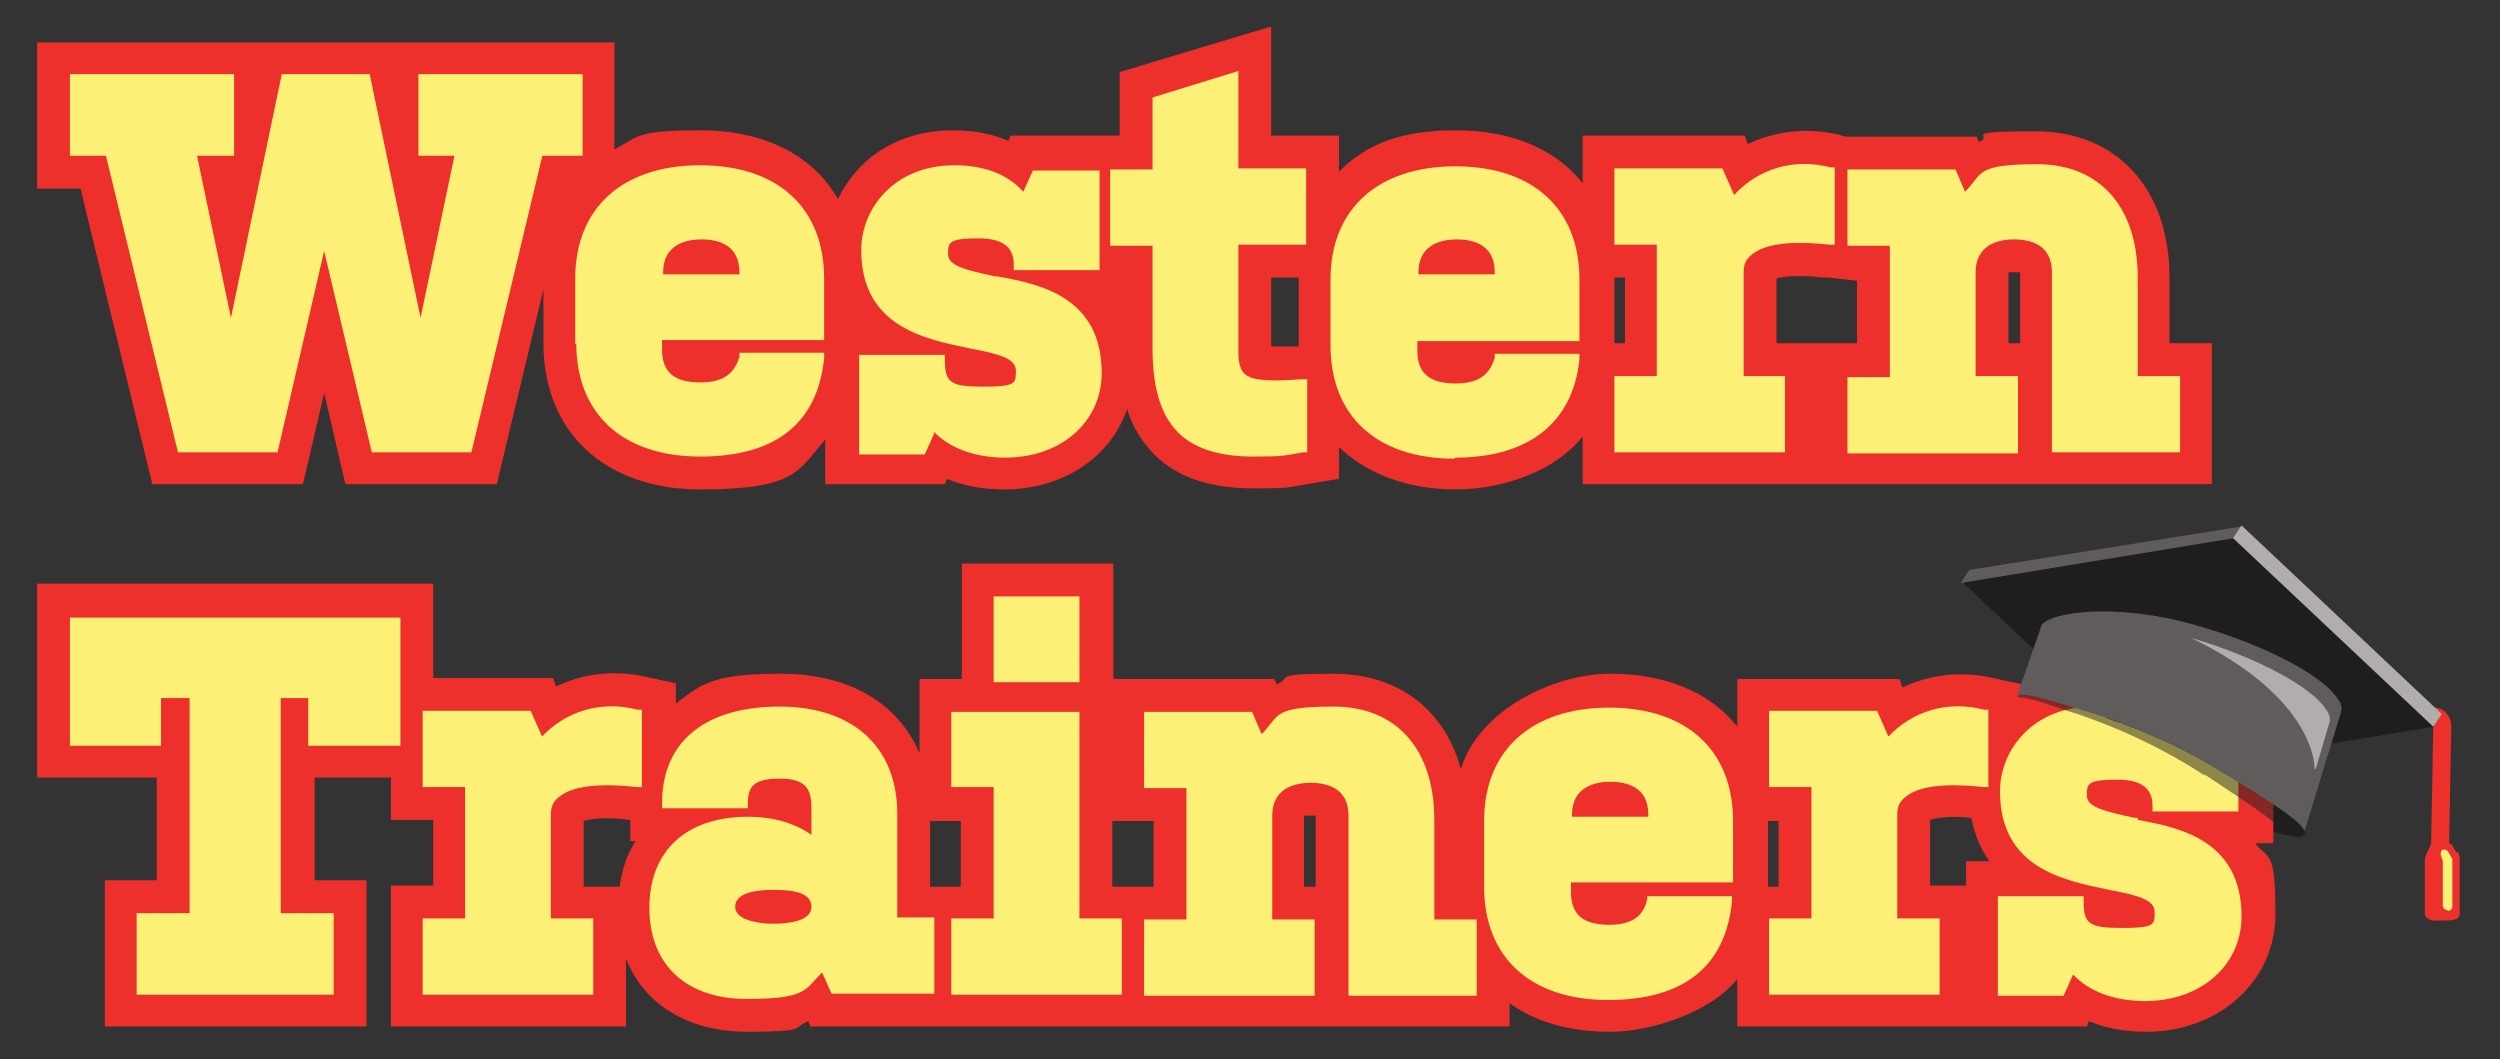 <?xml version="1.0" encoding="UTF-8"?>
<svg id="Layer_1" data-name="Layer 1" xmlns="http://www.w3.org/2000/svg" width="236" height="100" viewBox="0 0 236 100">
  <rect x="0" y="0" width="236" height="100" fill="#333333" stroke="none"/>
  <path d="M217.6,78.7c-.5,1.1-6.9-1.3-14.3-5-7.5-3.6-13.4-6.9-12.8-8s7.3.5,14.7,4.1c7.5,3.6,12.9,7.8,12.4,8.8v.1Z" fill="#1e1e1e" stroke-width="0"/>
  <g>
    <g>
      <path d="M14.3,45.7h14.3l2-8.6,2,8.6h14.3l4.4-18.4v5.1c0,8.4,5.8,13.8,14.8,13.8s9.2-1.7,11.8-4.7v4.2h11.3l.2-.5c1.4.6,3.2,1,5.4,1,5.6,0,10.1-3.1,11.6-7.6.5,1.7,1.5,3.4,3.1,4.8,2.1,1.8,5,2.7,8.8,2.7s3.2-.1,5.1-.4l3-.5v-3c2.6,2.5,6.4,4,11,4s9.5-1.8,12-5v4.5h59.4v-13.3h-4v-6.2c0-8.4-5-13.8-12.6-13.8s-3.8.4-5.4,1l-.2-.5h-12.4l-.7-.2c-3-.7-6-.3-8.5.9l-.3-.8h-15.3v4.5c-2.5-3.2-6.7-5-12-5s-8.5,1.4-11,3.9v-3.4h-6.4V2.5l-14.3,4.3v6h-10.3l-.2.5c-1.4-.6-3.1-1-5.2-1-5.5,0-9.2,2.9-10.9,6.5-2.3-4.1-6.9-6.5-13-6.5s-5.8.6-8.1,1.8V4H3.5v13.8h4.1l6.8,28-.1-.1ZM189.6,25.7h1.1v6.7h-1.1v-6.7ZM167.7,26.3c.5-.2,1.7-.3,3.6-.2h0c0,.1,1.3.1,1.3.1l2.7.3v5.9h-7.6v-6.2.1ZM153.4,26.2v6.2h-1v-6.2h-.1,1.1ZM120,26.2h2.6v6.5h-2.6v-6.6.1Z" fill="#ed302c" stroke-width="0"/>
      <path d="M212.9,79.6h1.7v-15.5h-11.4l-.2.5c-1.4-.6-3.1-1-5.2-1s-5.1.7-6.9,1.9v-.9l-2.8-.6c-3-.7-6-.3-8.5.9l-.3-.8h-15.3v4.5c-2.5-3.2-6.7-5-12-5s-12.4,3.4-14.1,9c-1.5-5.6-5.9-9-12-9s-3.8.4-5.4,1l-.2-.5h-15.2v-10.9h-14.3v10.9h-4v7c-2-4.7-6.6-7.5-13.1-7.5s-7.5,1-9.9,2.8v-1.9l-2.8-.6c-3-.7-6-.3-8.5.9l-.3-.8h-11.3v-8.9H3.5v18.3h11.3v9.7h-4.9v13.8h24.7v-13.8h-4.9v-9.7h7.2v4h4v6.2h-4v13.3h22.2v-6.4c1.7,4.3,5.8,6.9,11.5,6.9s4.2-.4,5.7-1l.2.5h66v-2.2c2.5,1.8,5.7,2.7,9.5,2.7s9.5-1.8,12-5v4.5h33l.2-.5c1.4.6,3.2,1,5.4,1,6.9,0,12.2-4.8,12.2-11.1s-.7-5.1-1.9-6.7ZM58.4,83.7h-3.3v-6.2c.6-.2,2-.4,4.4-.1v2h.5c-.8,1.2-1.3,2.7-1.5,4.3h-.1ZM87.8,83.7v-6.2h2.9v6.2h-2.9ZM97.9,60.4h0ZM105,83.7v-6.2h3.9v6.2h-3.9ZM124.2,83.7h-1.1v-6.7h1.1v6.7ZM167.9,83.7h-1v-6.2h-.1,1.1v6.2ZM185.6,81.4v2.2h-3.4v-6.2c.6-.2,1.8-.4,3.9-.2.3,1.6.9,3,1.7,4.1h-2.2v.1Z" fill="#ed302c" stroke-width="0"/>
    </g>
    <g>
      <polygon points="16.8 42.7 26.2 42.7 30.6 23.7 35.1 42.7 44.5 42.7 51.2 14.7 55 14.7 55 7 39.5 7 39.5 14.7 42.9 14.7 39.7 30 34.9 7 26.6 7 21.8 30 18.6 14.7 22.1 14.7 22.1 7 6.6 7 6.6 14.7 10 14.7 16.8 42.7" fill="#fcf076" stroke-width="0"/>
      <path d="M54.4,32.4c0,6.7,4.4,10.7,11.7,10.7s11.1-3.3,11.7-9.3v-.5h-8v.4c-.4,1.2-1.1,2.4-3.7,2.4s-3.6-1.1-3.6-3.1v-.9h15.3v-5.8c0-6.7-4.4-10.7-11.7-10.7s-11.8,4-11.8,10.7v6.2l.1-.1ZM69.8,25.9h-7.2v-.2c0-2.5,2-3.1,3.6-3.1s3.6.5,3.6,3.1v.2Z" fill="#fcf076" stroke-width="0"/>
      <path d="M88.1,40.7c1.5,1.6,3.9,2.5,6.8,2.5,5.3,0,9.1-3.4,9.1-8,0-7.2-5.9-8.4-9.8-9.1h-.2c-2.8-.6-4.5-1-4.5-2.1s0-1.5,2.9-1.5,3.3,1.4,3.3,2.5v.5h8.1v-9.4h-6.3l-.9,2c-1.5-1.7-3.8-2.5-6.5-2.5-5.7,0-8.8,4.1-8.8,8,0,7.2,5.9,8.4,10.3,9.3h0c2.6.5,4.3.9,4.3,2.1s0,1.5-3.1,1.5-3.6-.4-3.6-2.5v-.5h-8.1v9.4h6.2l.9-2-.1-.2Z" fill="#fcf076" stroke-width="0"/>
      <path d="M108.8,32.9c0,4,.9,6.6,2.7,8.2,1.5,1.3,3.7,2,6.8,2s2.9-.1,4.7-.4h.4v-6.9h-.5c-2.8.2-4.6.2-5.4-.5-.4-.4-.6-1-.6-2.1v-10.1h6.4v-7.2h-6.4V6.7l-8.1,2.5v6.8h-4v7.2h4v9.8-.1Z" fill="#fcf076" stroke-width="0"/>
      <path d="M137.4,43.2c6.9,0,11.1-3.3,11.7-9.3v-.5h-8v.4c-.4,1.2-1.1,2.4-3.7,2.4s-3.6-1.1-3.6-3.1v-.9h15.3v-5.8c0-6.7-4.4-10.7-11.7-10.7s-11.8,4-11.8,10.7v6.2c0,6.7,4.4,10.7,11.7,10.7l.1-.1ZM141.1,25.9h-7.2v-.2c0-2.5,2-3.1,3.6-3.1s3.6.5,3.6,3.1v.2h0Z" fill="#fcf076" stroke-width="0"/>
      <path d="M168.6,35.5h-4v-9.8c0-.7.2-1.2.7-1.6,1.2-1.1,3.8-1.4,7.4-1h.5v-7.3h-.4c-3.4-.9-6.8.1-9.1,2.6l-1.1-2.5h-10.2v7.2h4v12.4h-4v7.2h16.1v-7.2h.1Z" fill="#fcf076" stroke-width="0"/>
      <path d="M190.5,35.5h-4v-9.8c0-2.5,2-3.1,3.6-3.1s3.6.5,3.6,3.1v17h12.1v-7.2h-4v-9.3c0-6.7-3.6-10.7-9.5-10.7s-5.1.9-6.8,2.6l-.9-2.1h-10.2v7.2h4v12.4h-4v7.2h16.1v-7.3Z" fill="#fcf076" stroke-width="0"/>
      <polygon points="6.6 70.4 15.2 70.4 15.2 65.9 17.9 65.9 17.9 86.2 12.9 86.2 12.9 93.9 31.5 93.9 31.5 86.2 26.5 86.2 26.5 65.9 29.1 65.9 29.1 70.4 37.8 70.4 37.8 58.3 6.6 58.3 6.6 70.4" fill="#fcf076" stroke-width="0"/>
      <path d="M51.2,69.6l-1.1-2.5h-10.2v7.2h4v12.4h-4v7.2h16.1v-7.2h-4v-9.8c0-.7.2-1.2.7-1.6,1.2-1.1,3.8-1.4,7.4-1h.5v-7.3h-.4c-3.4-.9-6.8.1-9.1,2.6h.1Z" fill="#fcf076" stroke-width="0"/>
      <path d="M84.7,76.8c0-6.3-4.2-10.1-11.1-10.1s-11.1,3.2-11.1,9.1v.5h8.1v-.5c0-1.5.5-2.3,3-2.3s3,1,3,2.8v2.5c-1.6-1.1-3.6-1.7-6-1.7-5.8,0-9.3,3.2-9.3,8.6s3.5,8.6,9.2,8.6,5.5-.9,7.1-2.5l.9,2h9.7v-7.2h-3.5v-9.9.1ZM76.6,85.6c0,1.4-2.3,1.6-3.6,1.6s-3.6-.3-3.6-1.6,1.9-1.6,3.6-1.6,3.6.2,3.6,1.6Z" fill="#fcf076" stroke-width="0"/>
      <polygon points="101.9 67.2 89.8 67.2 89.8 74.3 93.8 74.3 93.8 86.7 89.8 86.7 89.8 93.9 105.9 93.9 105.9 86.7 101.9 86.7 101.9 67.2" fill="#fcf076" stroke-width="0"/>
      <rect x="93.8" y="56.3" width="8.1" height="8.1" fill="#fcf076" stroke-width="0"/>
      <path d="M135.4,77.4c0-6.7-3.6-10.7-9.5-10.7s-5.1.9-6.8,2.6l-.9-2.1h-10.2v7.2h4v12.4h-4v7.2h16.1v-7.2h-4v-9.8c0-2.5,2-3.1,3.6-3.1s3.6.5,3.6,3.1v17h12.1v-7.2h-4v-9.4Z" fill="#fcf076" stroke-width="0"/>
      <path d="M155.5,84.9c-.3,1.2-1,2.4-3.6,2.4s-3.6-1.1-3.6-3.1v-.9h15.3v-5.8c0-6.7-4.4-10.7-11.7-10.7s-11.8,4-11.8,10.7v6.2c0,6.7,4.4,10.7,11.7,10.7s11.1-3.3,11.7-9.3v-.5h-8v.4-.1ZM155.6,77.1h-7.2v-.2c0-2.5,2-3.1,3.6-3.1s3.6.5,3.6,3.1v.2h0Z" fill="#fcf076" stroke-width="0"/>
      <path d="M178.3,69.6l-1.1-2.5h-10.2v7.2h4v12.4h-4v7.2h16.1v-7.2h-4v-9.8c0-.7.2-1.2.7-1.6,1.2-1.1,3.8-1.4,7.4-1h.5v-7.3h-.4c-3.4-.9-6.8.1-9.1,2.6h.1Z" fill="#fcf076" stroke-width="0"/>
      <path d="M201.8,77.2h-.3c-2.8-.6-4.5-1-4.5-2.1s0-1.5,2.9-1.5,3.3,1.4,3.3,2.5v.5h8.1v-9.4h-6.3l-.9,2c-1.5-1.7-3.8-2.5-6.5-2.5-5.7,0-8.8,4.1-8.8,8,0,7.2,5.9,8.4,10.3,9.3h0c2.6.5,4.3.9,4.3,2.1s0,1.5-3.1,1.5-3.6-.4-3.6-2.5v-.5h-8.1v9.4h6.2l.9-2c1.5,1.6,3.9,2.5,6.8,2.5,5.3,0,9.1-3.4,9.1-8,0-7.2-5.9-8.4-9.8-9.1v-.2Z" fill="#fcf076" stroke-width="0"/>
    </g>
  </g>
  <g>
    <path d="M231.9,80.5l-.3-.5c0-.2-.2-.3-.4-.4l.2-11c0-1-.7-1.8-1.6-1.8l-22.3-.4c-.4,0-.8.4-.8.8,0,.2,0,.4.2.5.1.2.3.3.6.3l22.2.3v.2l-.2,11.2s-.1.1-.1.2l-.3.6c-.1.2-.2.5-.2.7v5c0,.5.5.6.7.7h1c.8,0,1.6,0,1.6-.7v-5c0-.3,0-.5-.2-.8l-.1.1Z" fill="#ed302c" stroke-width="0"/>
    <path d="M199.6,68c2.8,1,5.5,2.2,8.2,3.7l21-3.4.9.3.5-.8-18.6-18.1-25.7,4.1-.8,1.2.8.2,13.6,12.8h.1Z" fill="#605c5c" stroke-width="0"/>
    <path d="M208.4,72.1l21.4-3.5-18.9-17.8-25.6,4.2,13.6,12.8c3.3,1.1,6.5,2.5,9.6,4.3h-.1Z" fill="#1e1e1e" stroke-width="0"/>
    <g>
      <path d="M208.1,73.1c1.6,1.1,5.3,3.4,7.4,5.2s2.1,0,2.1,0l-9.8-8.8-16.8-4.7s-.4.7-.6,1c1.6.1,3.7,1,5.7,1.6,6.2,2.1,10.5,4.8,12,5.8v-.1Z" fill="#1e1e1e" isolation="isolate" opacity=".5" stroke-width="0"/>
      <path d="M208.4,72.1c2.5,1.5,9.6,5.6,9.1,6.5l3.5-11.4c.1-.4,0-.8-.3-1.2-1.3-2.1-6.4-4.9-12.8-6.8-6.5-2-12.3-1.7-14.5-.7-.3.2-.6.3-.7.6,0,0-.1.2-.1.3l-2.2,6.3c.4-.5,3.8.6,5.7,1.2,6.3,1.8,10.7,4.2,12.3,5.2Z" fill="#605c5c" stroke-width="0"/>
      <path d="M218.6,72.6l1.3-4.4c.1-.4,0-.8-.3-1.2-1.3-2.1-6.4-4.9-12.8-6.8,12,5.8,11.7,12.4,11.7,12.4h.1Z" fill="#b1adac" stroke-width="0"/>
    </g>
    <polygon points="211.6 49.6 230.5 67.4 229.7 68.6 210.8 50.8 211.6 49.6" fill="#b1adac" stroke-width="0"/>
    <path d="M231,85.9h0c-.2,0-.4-.2-.4-.4v-4.2l-.2-.6c0-.2,0-.4.2-.5.2,0,.4,0,.5.2l.4.7v4.5c0,.2-.2.4-.4.4l-.1-.1Z" fill="#fcf076" stroke-width="0"/>
  </g>
</svg>